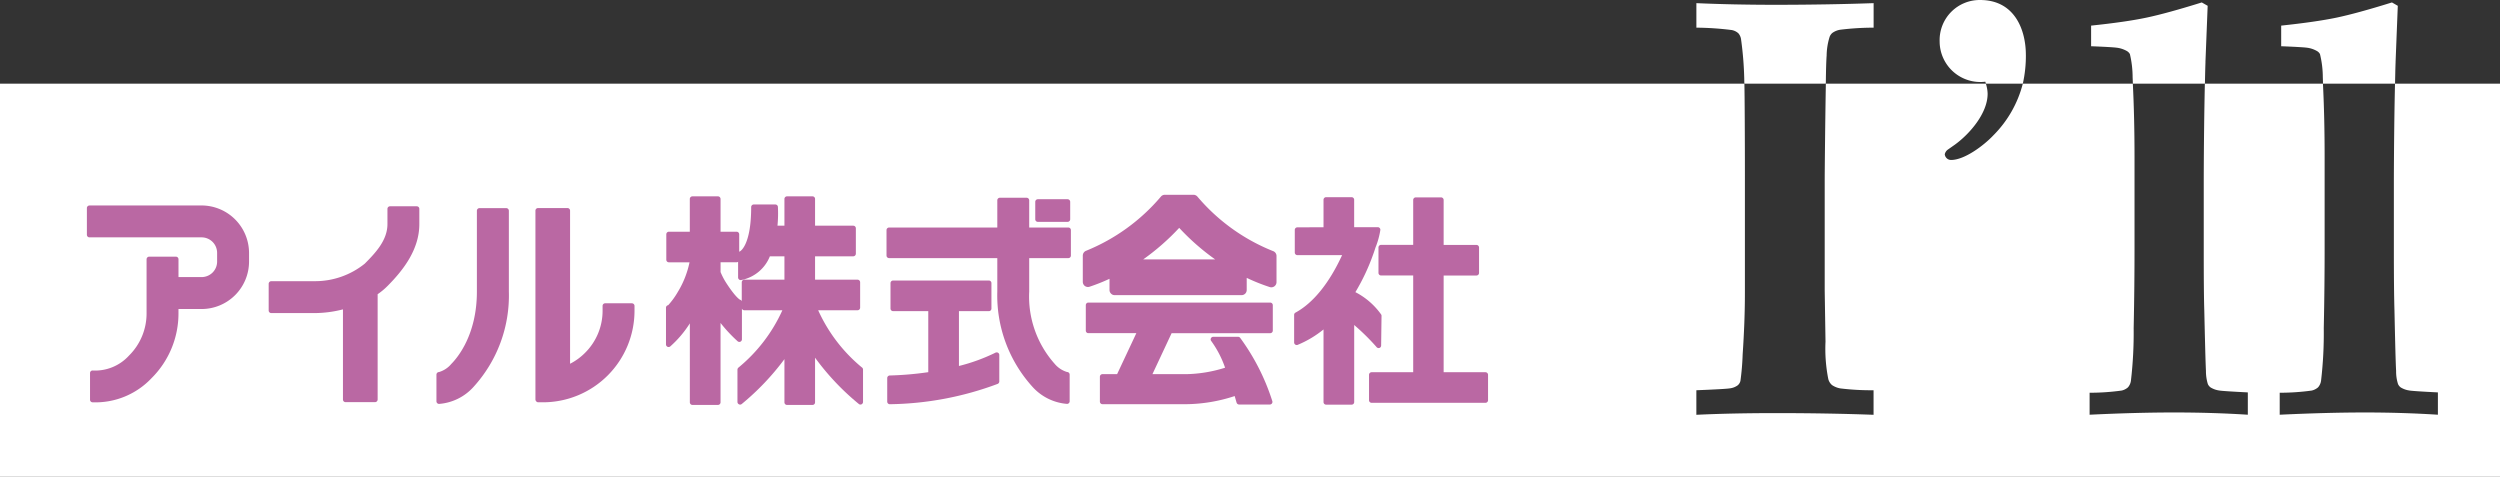 <svg xmlns="http://www.w3.org/2000/svg" xmlns:xlink="http://www.w3.org/1999/xlink" width="262.722" height="50.105" viewBox="0 0 262.722 50.105">
  <rect x="0" y="0" width="262.722" height="50.105" fill="#333333" stroke="none"/>
  <defs>
    <clipPath id="clip-path">
      <rect id="長方形_102" data-name="長方形 102" width="262.722" height="50.105" fill="none"/>
    </clipPath>
  </defs>
  <g id="logo_ill_white" transform="translate(0 0)">
    <g id="グループ_107" data-name="グループ 107" transform="translate(0 0)" clip-path="url(#clip-path)">
      <path id="パス_247" data-name="パス 247" d="M251.688,2.928c-.066,2.861-.105,6.173-.12,9.965v7.5q0,4.256.063,6.365c.075,3.5.129,5.618.174,6.35a4.345,4.345,0,0,0,.2,1.387.886.886,0,0,0,.288.357,2.344,2.344,0,0,0,.91.321c.18.039,1.171.108,2.993.2v2.345q-3.666-.234-7.653-.237c-2.654,0-5.651.081-8.971.237V35.409a24.457,24.457,0,0,0,3.369-.231,1.546,1.546,0,0,0,.664-.339,1.346,1.346,0,0,0,.312-.691,43.051,43.051,0,0,0,.285-5.54c.066-3.108.09-5.864.09-8.269V10.665c0-2.8-.057-5.374-.177-7.737H231.706c-.063,2.861-.105,6.173-.117,9.965v7.5c0,2.837.012,4.957.057,6.365q.117,5.247.174,6.35a4.633,4.633,0,0,0,.2,1.387.87.87,0,0,0,.291.357,2.325,2.325,0,0,0,.91.321c.18.039,1.177.108,3,.2v2.345q-3.662-.234-7.656-.237t-8.971.237V35.409a24.411,24.411,0,0,0,3.369-.231,1.478,1.478,0,0,0,.664-.339,1.322,1.322,0,0,0,.309-.691,43.412,43.412,0,0,0,.288-5.54c.066-3.108.09-5.864.09-8.269V10.665c0-2.8-.06-5.374-.177-7.737H212.575a11.833,11.833,0,0,1-3.1,5.437c-.961,1.021-3,2.582-4.444,2.582a.664.664,0,0,1-.658-.6.828.828,0,0,1,.306-.477l.772-.543c1.567-1.141,3.426-3.3,3.426-5.338a3.712,3.712,0,0,0-.183-1.057H191.876c-.081,4.786-.12,9.569-.12,9.938V24.678l.084,5.365a16.292,16.292,0,0,0,.294,3.93,1.233,1.233,0,0,0,.393.631,2.237,2.237,0,0,0,.883.351,27.028,27.028,0,0,0,3.48.192v2.579c-3.189-.117-6.6-.177-10.205-.177q-4.724,0-8.416.177V35.147c2.03-.081,3.2-.147,3.522-.2a1.747,1.747,0,0,0,.829-.324.875.875,0,0,0,.282-.471,27.008,27.008,0,0,0,.231-2.756q.239-3.517.237-6.506V12.629c0-3.84-.024-8.509-.054-9.7H0V44.242H262.722V2.928Z" transform="translate(0 5.864)" fill="#fff"/>
      <path id="パス_248" data-name="パス 248" d="M72.979,8.493c.015-1.411.045-2.363.084-2.873a6.966,6.966,0,0,1,.294-1.907.972.972,0,0,1,.321-.483,1.976,1.976,0,0,1,.793-.324A29,29,0,0,1,78,2.686V.11Q73.209.277,67.845.284c-3.186,0-6.008-.063-8.47-.174V2.686a31.288,31.288,0,0,1,3.708.249,1.438,1.438,0,0,1,.7.339,1.214,1.214,0,0,1,.279.585,35.994,35.994,0,0,1,.351,4.66l0,.051h8.56Z" transform="translate(118.896 0.221)" fill="#fff"/>
      <path id="パス_249" data-name="パス 249" d="M76.95,5.765C76.95,3.18,75.807,0,72.144,0a4.211,4.211,0,0,0-4.255,4.324,4.275,4.275,0,0,0,4.8,4.261,2.092,2.092,0,0,1,.06.207h3.882a13.372,13.372,0,0,0,.321-3.026" transform="translate(135.945 0.001)" fill="#fff"/>
      <path id="パス_250" data-name="パス 250" d="M85.208,6.36,85.442.439,84.824.085q-3.666,1.144-5.831,1.6t-5.8.835V4.688c1.462.057,2.348.111,2.633.147a2.881,2.881,0,0,1,1.12.354.882.882,0,0,1,.321.318,10.576,10.576,0,0,1,.288,2.438c.009.219.021.45.027.676h7.572c.015-.784.033-1.546.057-2.261" transform="translate(146.559 0.171)" fill="#fff"/>
      <path id="パス_251" data-name="パス 251" d="M91.867,6.36,92.1.439,91.486.085q-3.671,1.144-5.84,1.6c-1.441.3-3.384.579-5.8.835V4.688c1.465.057,2.348.111,2.645.147a2.812,2.812,0,0,1,1.108.354.819.819,0,0,1,.321.318,10.271,10.271,0,0,1,.3,2.438c.009.219.015.45.021.676h7.569c.021-.784.03-1.546.06-2.261" transform="translate(159.881 0.171)" fill="#fff"/>
      <path id="パス_252" data-name="パス 252" d="M15.093,7.192H3.314a.272.272,0,0,0-.273.273v2.8a.271.271,0,0,0,.273.276H15.093a1.63,1.63,0,0,1,1.633,1.639v.9a1.626,1.626,0,0,1-.474,1.156,1.644,1.644,0,0,1-1.159.48H12.667V12.846a.273.273,0,0,0-.273-.276H9.586a.277.277,0,0,0-.273.276v5.672a6.214,6.214,0,0,1-1.841,4.441,4.818,4.818,0,0,1-3.9,1.57h.069a.272.272,0,0,0-.27.276v2.8a.27.27,0,0,0,.267.27,8.107,8.107,0,0,0,6.206-2.546,9.575,9.575,0,0,0,2.822-6.816v-.441h2.426a4.992,4.992,0,0,0,4.99-4.99v-.9a5,5,0,0,0-4.99-4.993" transform="translate(6.09 14.403)" fill="#ba68a3"/>
      <path id="パス_253" data-name="パス 253" d="M24.969,7.22H22.155a.27.27,0,0,0-.27.273V9.085c0,1.675-1.2,2.978-2.384,4.164a8.31,8.31,0,0,1-5.26,1.841H9.68a.279.279,0,0,0-.276.273v2.81a.274.274,0,0,0,.276.27h4.561a12.2,12.2,0,0,0,2.969-.39v9.473a.274.274,0,0,0,.276.276h3.093a.276.276,0,0,0,.276-.276V16.459a6.948,6.948,0,0,0,1.012-.838c1.819-1.816,3.369-3.966,3.369-6.536V7.493a.267.267,0,0,0-.267-.273" transform="translate(18.831 14.459)" fill="#ba68a3"/>
      <path id="パス_254" data-name="パス 254" d="M43.927,24.872a16.662,16.662,0,0,1-4.621-6.029h4.134a.274.274,0,0,0,.276-.27V15.9a.274.274,0,0,0-.276-.27H38.979V13.174h4.014a.278.278,0,0,0,.273-.273V10.226a.274.274,0,0,0-.273-.27H38.979V7.145a.268.268,0,0,0-.27-.273H36.036a.273.273,0,0,0-.276.273v2.81h-.73a13.444,13.444,0,0,0,.045-1.973.27.27,0,0,0-.27-.255h-2.27a.274.274,0,0,0-.27.273c0,4.1-1.189,4.66-1.192,4.66a.452.452,0,0,0-.066.033V10.865a.275.275,0,0,0-.273-.276H29.047V7.145a.277.277,0,0,0-.276-.273H26.092a.277.277,0,0,0-.276.273v3.444h-2.2a.274.274,0,0,0-.27.276v2.666a.27.27,0,0,0,.27.273h2.171a9.841,9.841,0,0,1-1.252,3.15,8.008,8.008,0,0,1-.991,1.357.266.266,0,0,0-.231.264v3.858a.273.273,0,0,0,.162.249.268.268,0,0,0,.288-.039,11.3,11.3,0,0,0,2.057-2.423v8.3a.277.277,0,0,0,.276.273H28.77a.277.277,0,0,0,.276-.273V20.176a15.275,15.275,0,0,0,1.8,1.928.272.272,0,0,0,.288.042.277.277,0,0,0,.159-.249V18.675a.275.275,0,0,0,.258.168h3.993a16.662,16.662,0,0,1-4.621,6.029.3.3,0,0,0-.1.21v3.4a.277.277,0,0,0,.162.246.261.261,0,0,0,.288-.033A26.584,26.584,0,0,0,35.76,23.98v4.54a.273.273,0,0,0,.276.273h2.672a.268.268,0,0,0,.27-.273V23.827a26.288,26.288,0,0,0,4.6,4.864.264.264,0,0,0,.291.033.277.277,0,0,0,.15-.246v-3.4a.28.28,0,0,0-.093-.21m-20.12-6.44-.018-.021.018.021M31.275,15.9v2a.222.222,0,0,0-.159-.153c-.024-.006-.459-.21-1.477-1.783a7.179,7.179,0,0,1-.591-1.135V13.8h1.687a.256.256,0,0,0,.156-.051V15.4a.262.262,0,0,0,.1.207.252.252,0,0,0,.222.06,4.071,4.071,0,0,0,3.017-2.492H35.76V15.63H31.551a.274.274,0,0,0-.276.27" transform="translate(46.675 13.762)" fill="#ba68a3"/>
      <path id="パス_255" data-name="パス 255" d="M28.881,17.289H26.074a.272.272,0,0,0-.273.27v.5A6.218,6.218,0,0,1,23.954,22.5a6.141,6.141,0,0,1-1.57,1.144V7.555a.269.269,0,0,0-.267-.273h-3.1a.272.272,0,0,0-.273.273V27.4a.3.3,0,0,0,.1.21.279.279,0,0,0,.2.084h.477a9.626,9.626,0,0,0,9.635-9.632v-.5a.271.271,0,0,0-.27-.27" transform="translate(37.524 14.583)" fill="#ba68a3"/>
      <path id="パス_256" data-name="パス 256" d="M22.609,7.284H19.8a.276.276,0,0,0-.276.27V16.06c0,4.555-2.057,6.966-2.69,7.6a2.674,2.674,0,0,1-1.288.85.276.276,0,0,0-.273.273v2.807a.276.276,0,0,0,.273.27,5.424,5.424,0,0,0,3.663-1.832,14.251,14.251,0,0,0,3.675-9.965V7.554a.281.281,0,0,0-.279-.27" transform="translate(30.592 14.587)" fill="#ba68a3"/>
      <path id="パス_257" data-name="パス 257" d="M42.432,17.4a19.306,19.306,0,0,1-3.84,1.4V13.037h3.147a.268.268,0,0,0,.267-.27V10.091a.273.273,0,0,0-.267-.273H31.675a.277.277,0,0,0-.276.273v2.675a.272.272,0,0,0,.276.27h3.693V19.45a33.877,33.877,0,0,1-4.044.348.275.275,0,0,0-.27.27v2.48a.272.272,0,0,0,.273.27,33.546,33.546,0,0,0,11.337-2.138.283.283,0,0,0,.168-.252V17.642a.269.269,0,0,0-.129-.231.279.279,0,0,0-.27-.012" transform="translate(62.183 19.661)" fill="#ba68a3"/>
      <path id="パス_258" data-name="パス 258" d="M50.142,10.05H46.025V7.194a.275.275,0,0,0-.276-.273H42.942a.272.272,0,0,0-.27.273V10.05H31.3a.274.274,0,0,0-.27.273v2.672a.271.271,0,0,0,.27.27H42.672v3.522a14.3,14.3,0,0,0,3.663,9.965A5.46,5.46,0,0,0,50,28.584a.274.274,0,0,0,.276-.27V25.506A.275.275,0,0,0,50,25.233a2.717,2.717,0,0,1-1.291-.85,10.627,10.627,0,0,1-2.684-7.6V13.265h4.116a.266.266,0,0,0,.264-.27V10.323a.269.269,0,0,0-.264-.273" transform="translate(62.133 13.86)" fill="#ba68a3"/>
      <path id="パス_259" data-name="パス 259" d="M36.505,9.351h3.126a.274.274,0,0,0,.276-.27V7.246a.277.277,0,0,0-.276-.273H36.505a.274.274,0,0,0-.27.273V9.081a.271.271,0,0,0,.27.27" transform="translate(72.559 13.964)" fill="#ba68a3"/>
      <path id="パス_260" data-name="パス 260" d="M57.379,10.59H38.271a.269.269,0,0,0-.267.273v2.669a.267.267,0,0,0,.267.273h5.044l-2.021,4.306H39.76a.272.272,0,0,0-.276.27V21a.274.274,0,0,0,.276.27h8.725a16.767,16.767,0,0,0,5.164-.856c.123.417.192.682.2.682a.274.274,0,0,0,.258.207h3.237a.273.273,0,0,0,.222-.114.266.266,0,0,0,.036-.249,22.963,22.963,0,0,0-3.384-6.653.272.272,0,0,0-.207-.1H51.392a.275.275,0,0,0-.24.156.265.265,0,0,0,.036.291,10.7,10.7,0,0,1,1.453,2.8,14.32,14.32,0,0,1-4.128.679H45.006l2.015-4.306H57.379a.273.273,0,0,0,.276-.273V10.863a.275.275,0,0,0-.276-.273" transform="translate(76.102 21.207)" fill="#ba68a3"/>
      <path id="パス_261" data-name="パス 261" d="M57.9,12.738a20.246,20.246,0,0,1-7.957-5.729.549.549,0,0,0-.417-.192H46.525a.536.536,0,0,0-.417.192A20.308,20.308,0,0,1,38.25,12.7a.547.547,0,0,0-.351.51v2.756a.555.555,0,0,0,.225.441.549.549,0,0,0,.489.072,19.946,19.946,0,0,0,2.093-.832v1.174a.519.519,0,0,0,.159.381.506.506,0,0,0,.381.162H54.581a.539.539,0,0,0,.543-.543V15.548a20.077,20.077,0,0,0,2.417.967A.546.546,0,0,0,58.256,16V13.245a.547.547,0,0,0-.351-.507m-13.655.868a24.512,24.512,0,0,0,3.78-3.312,24.332,24.332,0,0,0,3.777,3.312Z" transform="translate(75.891 13.652)" fill="#ba68a3"/>
      <path id="パス_262" data-name="パス 262" d="M60.149,25.283h-4.39V15.12h3.45a.274.274,0,0,0,.27-.273V12.177a.274.274,0,0,0-.27-.273h-3.45V7.184a.276.276,0,0,0-.27-.276H52.832a.273.273,0,0,0-.273.276V11.9H49.178a.271.271,0,0,0-.267.273v2.669a.271.271,0,0,0,.267.273h3.381V25.283H48.193a.273.273,0,0,0-.276.273v2.672a.274.274,0,0,0,.276.27H60.149a.274.274,0,0,0,.276-.27V25.556a.273.273,0,0,0-.276-.273" transform="translate(95.952 13.834)" fill="#ba68a3"/>
      <path id="パス_263" data-name="パス 263" d="M53.966,22.664a.289.289,0,0,0,.306.078.272.272,0,0,0,.168-.252l.042-3.117a.247.247,0,0,0-.048-.156,7.582,7.582,0,0,0-2.7-2.336,21.858,21.858,0,0,0,1.9-4.056l.009-.015-.006.006a.322.322,0,0,0,.021-.1.318.318,0,0,1-.015.093c.075-.216.156-.465.237-.715l.009-.006a8.5,8.5,0,0,0,.468-1.735.254.254,0,0,0-.072-.21.27.27,0,0,0-.2-.09l-2.48,0V7.177a.272.272,0,0,0-.276-.276H48.658a.275.275,0,0,0-.273.276v2.885l-2.747.009a.272.272,0,0,0-.273.27v2.375a.273.273,0,0,0,.273.276h4.7c-1.351,2.939-3.038,5.029-4.9,6.041a.263.263,0,0,0-.141.24v2.894a.269.269,0,0,0,.126.228.262.262,0,0,0,.249.024A10.857,10.857,0,0,0,48.385,20.8v7.635a.274.274,0,0,0,.273.27h2.675a.27.27,0,0,0,.276-.27v-8.1a23.456,23.456,0,0,1,2.357,2.324m-.477-9.692a.253.253,0,0,1-.1.021.253.253,0,0,0,.1-.021m-.069-.82.012.006-.012-.006m.1.808a.277.277,0,0,0,.057-.039.277.277,0,0,1-.057.039m.075-.06a.467.467,0,0,0,.042-.057.467.467,0,0,1-.042.057" transform="translate(90.702 13.82)" fill="#ba68a3"/>
    </g>
  </g>
</svg>
